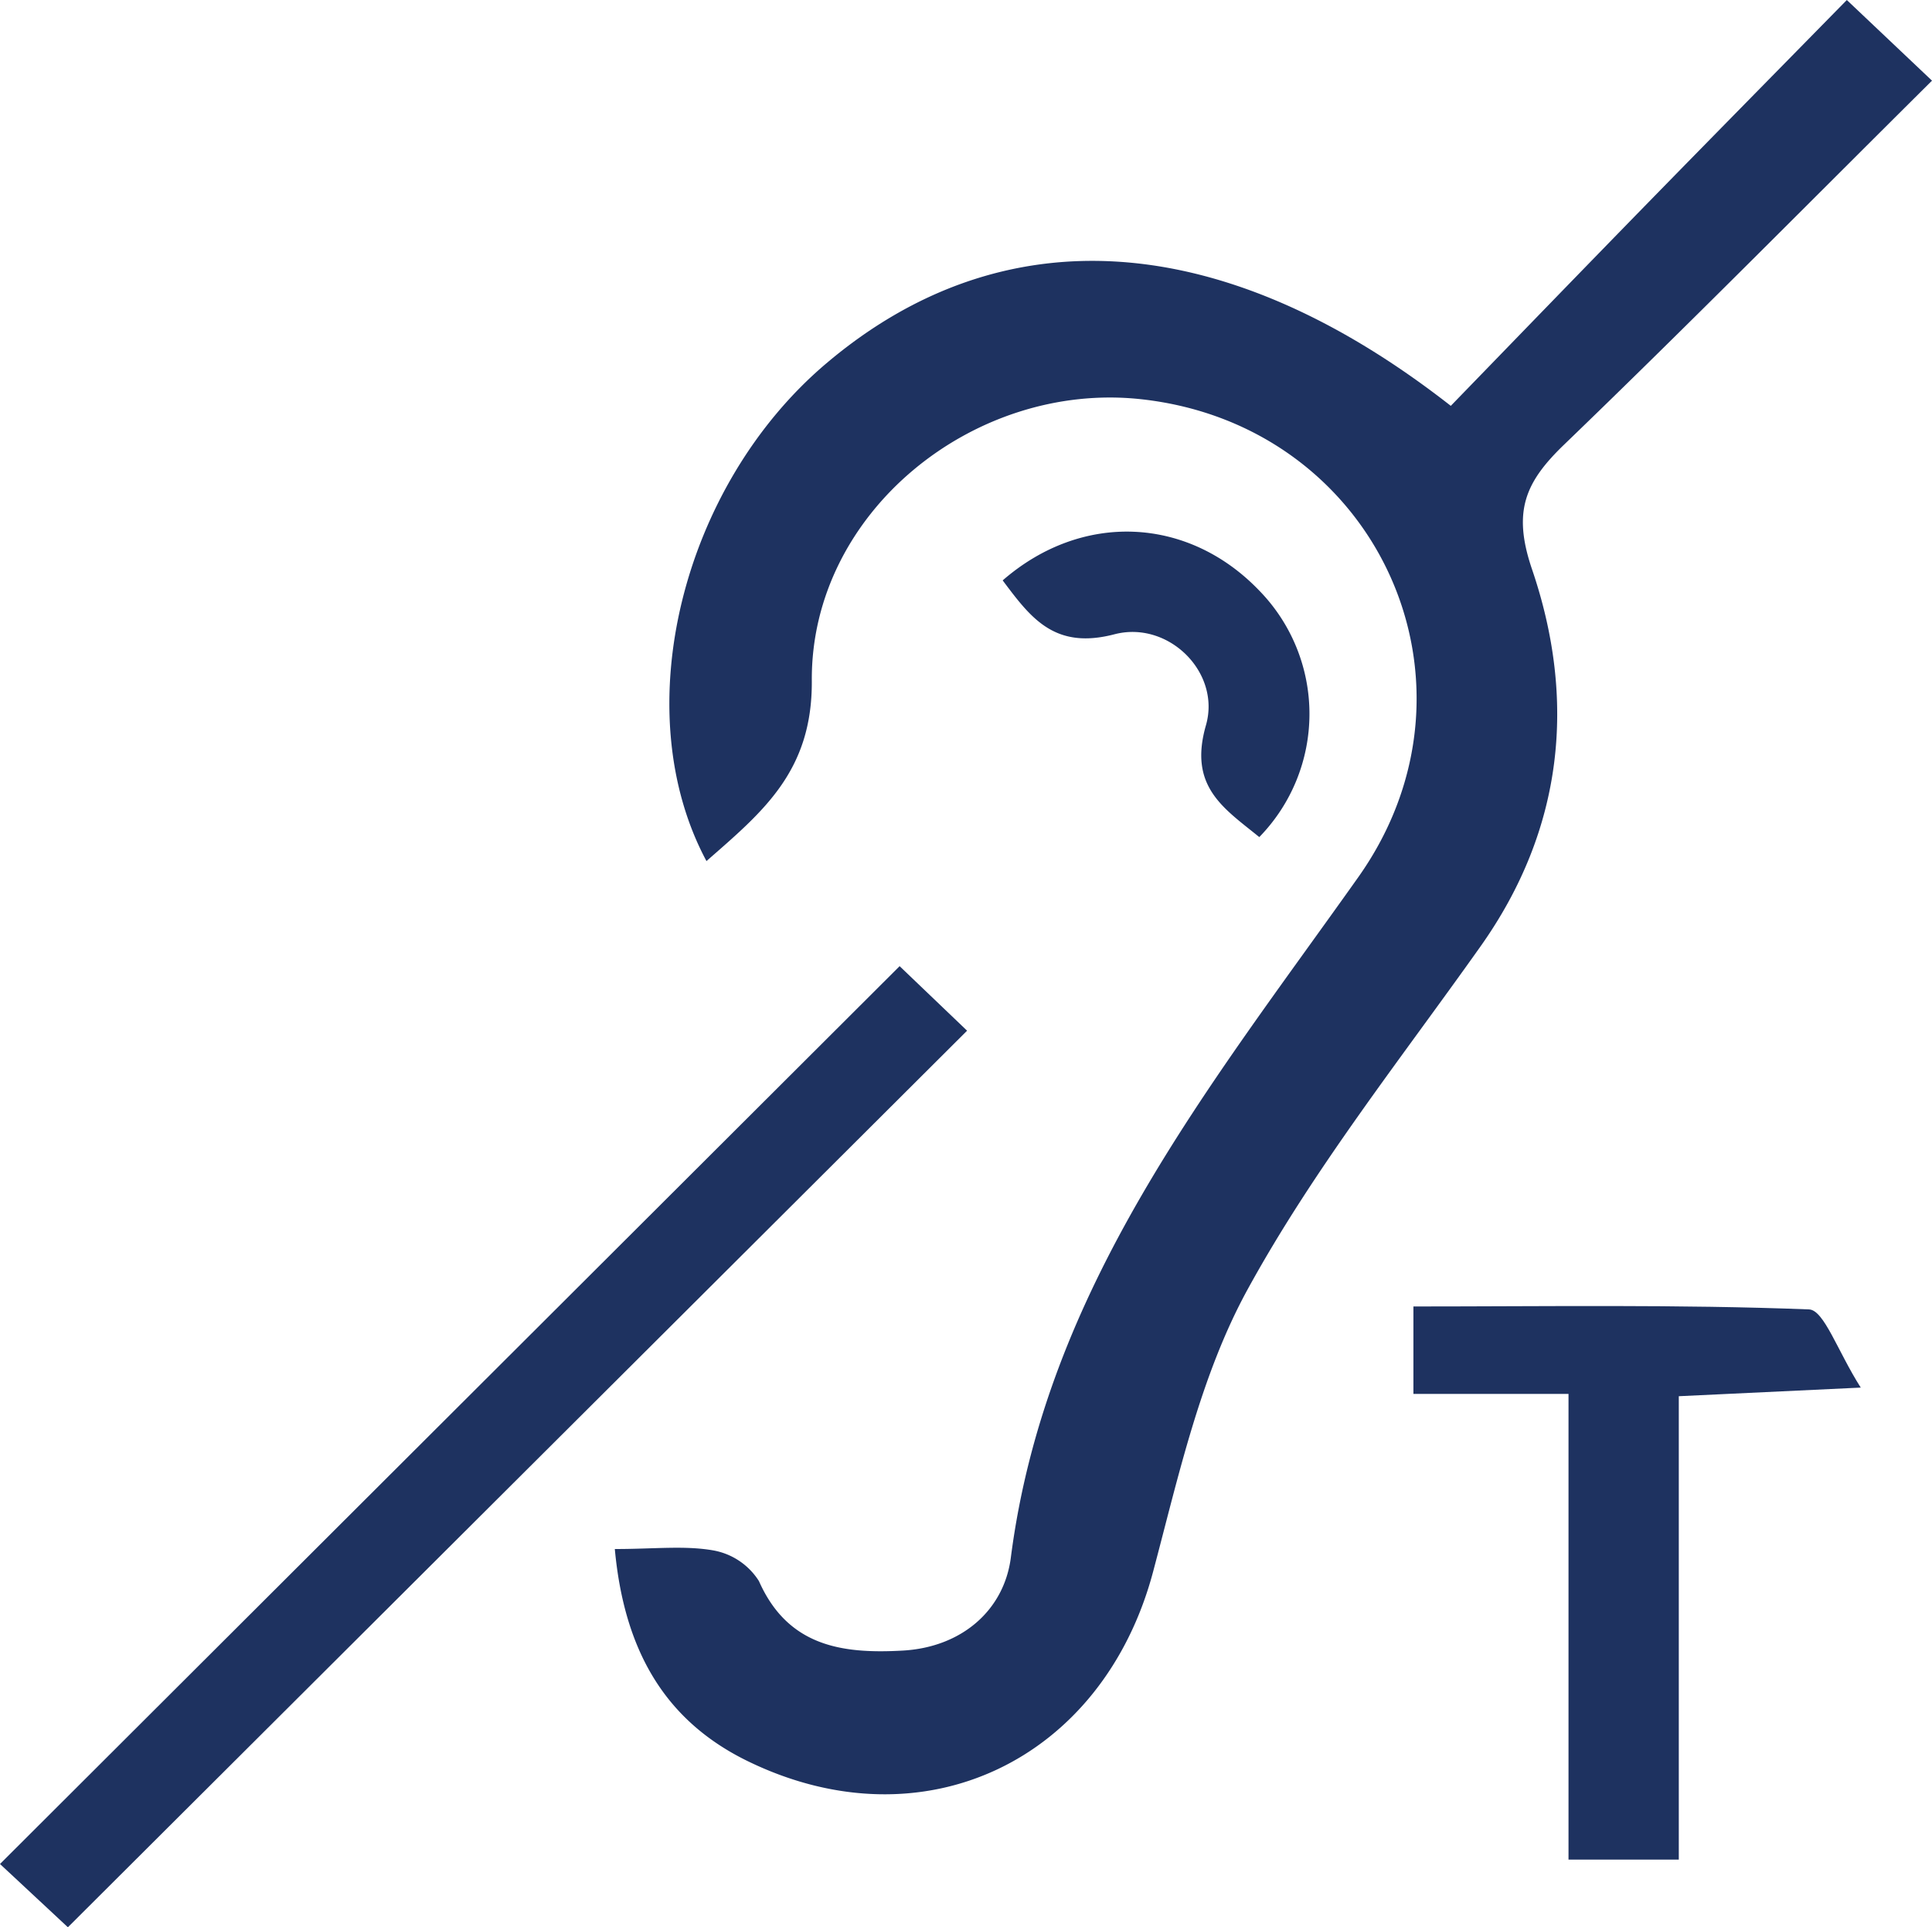 <svg xmlns="http://www.w3.org/2000/svg" width="151.162" height="150.759" viewBox="0 0 151.162 150.759">
  <g id="Groupe_1" data-name="Groupe 1" transform="translate(-100.713 -86.012)">
    <path id="Tracé_1" data-name="Tracé 1" d="M148.817,207.184c3.094,0,5.456-.285,7.7.107a5.333,5.333,0,0,1,3.576,2.4c2.274,5.133,6.55,5.7,11.248,5.437,4.624-.259,7.93-3.161,8.461-7.274,2.716-21.065,15.526-36.785,27.177-53.215,10.765-15.18,1.475-35.393-17-37.4-13.059-1.42-25.84,8.849-25.749,22.03.049,7.114-3.882,10.275-8.242,14.1-6.327-11.8-1.916-29.373,9.38-38.935,13.73-11.622,30.936-10.684,48.857,3.325,5.1-5.257,10.281-10.615,15.486-15.946,5.1-5.22,10.216-10.415,15.5-15.8l6.664,6.308c-9.85,9.779-19.2,19.24-28.774,28.461-3.038,2.925-4.072,5.21-2.521,9.76,3.482,10.218,2.478,20.323-4.028,29.5-6.257,8.827-13.048,17.392-18.222,26.829-3.679,6.71-5.4,14.588-7.4,22.1-3.934,14.734-17.949,21.505-31.7,14.812C152.722,220.617,149.55,215.1,148.817,207.184Z" fill="#1e3260"/>
    <path id="Tracé_2" data-name="Tracé 2" d="M106.025,236.771l-5.312-4.949L171.1,161.59l5.279,5.048Z" fill="#1e3260"/>
    <path id="Tracé_3" data-name="Tracé 3" d="M232.064,195.23v36.249h-8.629v-36.43H211.3V188.21c10.4,0,20.689-.168,30.954.23,1.175.046,2.227,3.256,4.047,6.116Z" fill="#1e3260"/>
    <path id="Tracé_4" data-name="Tracé 4" d="M179.164,131.413c6.209-5.4,14.506-5.01,20.077.8a13.8,13.8,0,0,1,0,19.28c-2.772-2.257-5.558-3.929-4.174-8.746,1.189-4.142-2.944-8.221-7.162-7.118C183.2,136.857,181.354,134.33,179.164,131.413Z" fill="#1e3260"/>
  </g>
</svg>
